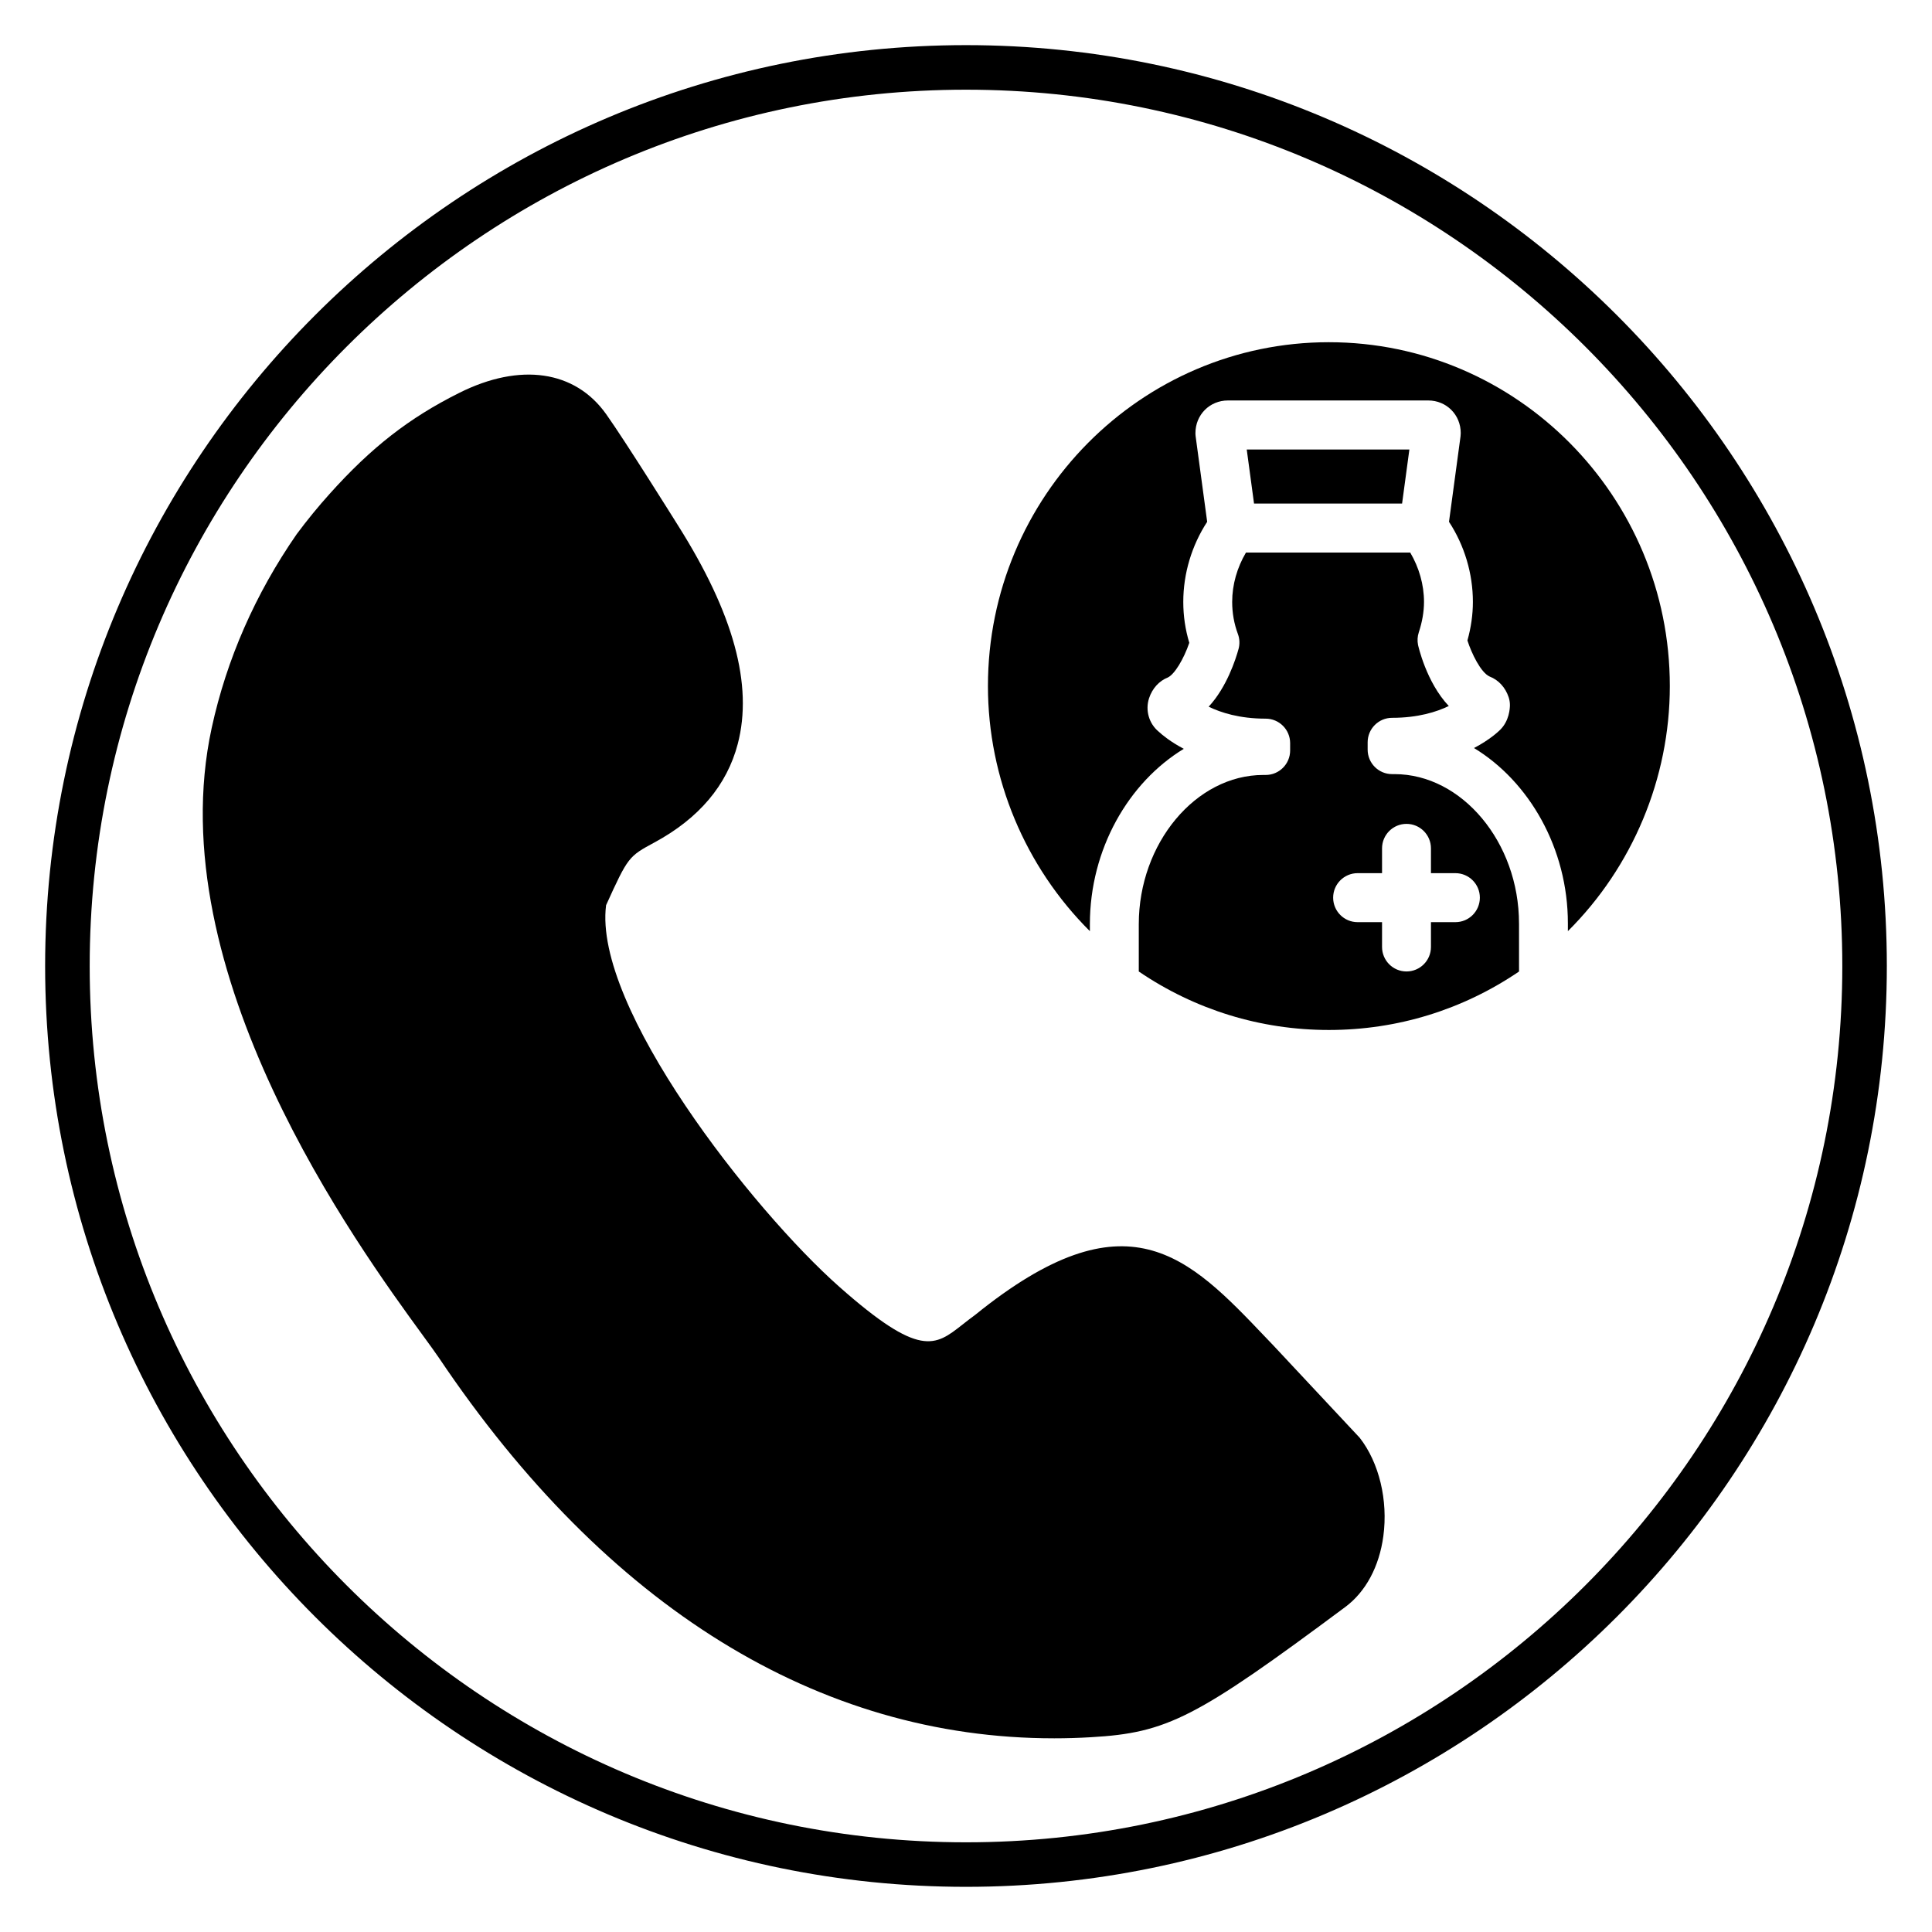 <?xml version="1.0" encoding="UTF-8"?>
<!-- Uploaded to: SVG Repo, www.svgrepo.com, Generator: SVG Repo Mixer Tools -->
<svg fill="#000000" width="800px" height="800px" version="1.1" viewBox="144 144 512 512" xmlns="http://www.w3.org/2000/svg">
 <g>
  <path d="m400 644.03c-134.56 0-244.04-109.47-244.04-244.03 0-134.56 109.47-244.04 244.04-244.04 134.56 0 244.03 109.47 244.03 244.03 0 134.56-109.47 244.04-244.03 244.04zm0-476.26c-128.05 0-232.23 104.18-232.23 232.23s104.18 232.23 232.23 232.23 232.23-104.18 232.23-232.23c-0.004-128.05-104.18-232.23-232.23-232.23z"/>
  <path d="m423.3 604.67c-62.363 0-118.53-34.684-162.98-100.83-0.922-1.367-2.379-3.363-4.234-5.91-17.34-23.781-70.086-96.133-55.984-161.02 3.961-18.211 11.543-35.496 22.535-51.367 2.812-3.781 5.691-7.293 8.684-10.625 11.113-12.383 21.074-20.145 34.375-26.797 16.145-8.082 30.695-5.969 38.941 5.633 5.086 7.152 18.496 28.613 19.062 29.523 14.715 23.316 19.895 42.25 15.816 57.859-2.867 10.957-10.281 19.738-22.047 26.105-6.863 3.711-7.008 3.789-12.852 16.648-3.449 27 38.773 80.742 61.793 101.11 21.371 18.914 25.383 15.762 32.656 10.031 1.086-0.855 2.203-1.73 3.383-2.586 40.25-32.57 56.457-15.559 76.973 5.984l2.152 2.254 22.773 24.352c5.137 6.586 7.535 16.574 6.254 26.062-1.086 8.074-4.668 14.738-10.082 18.77-39.602 29.473-47.156 33.348-67.375 34.512-3.305 0.199-6.586 0.293-9.844 0.293z"/>
  <path d="m496.17 234.69c-49.82 0-90.355 40.879-90.355 91.129 0 24.492 9.91 47.934 27.016 64.949v-1.859c0-19.855 10.238-37.566 24.887-46.465-3.527-1.848-5.719-3.688-6.617-4.519-2.59-2.113-3.648-5.664-2.582-8.906 0.863-2.598 2.664-4.57 4.981-5.484 1.766-0.848 4.176-4.801 5.676-9.18-1.059-3.5-1.594-7.137-1.594-10.84 0-7.516 2.234-14.953 6.332-21.23l-3.055-22.641c-0.039-0.289-0.055-0.578-0.055-0.871 0-4.844 3.781-8.645 8.613-8.645h53.082c4.828 0 8.613 3.793 8.613 8.645 0 0.293-0.02 0.578-0.055 0.871l-3.055 22.641c4.102 6.277 6.332 13.719 6.332 21.23 0 3.344-0.488 6.773-1.449 10.219 1.07 3.348 3.531 8.504 5.883 9.551 2.352 0.902 4.176 2.887 5.043 5.488 0.219 0.66 0.336 1.359 0.336 2.059 0 0.934-0.184 4.156-2.531 6.519-0.469 0.473-2.769 2.676-6.988 4.883 14.641 8.895 24.879 26.602 24.879 46.457v2.074c17.105-17.016 27.016-40.453 27.016-64.945 0.008-50.25-40.531-91.129-90.352-91.129z"/>
  <path d="m517.5 263.12h-43.102l1.934 14.332h39.234z"/>
  <path d="m546.55 388.69c0-21.43-15.109-39.539-32.992-39.539h-0.637c-3.578 0-6.481-2.906-6.481-6.492v-1.938c0-3.586 2.902-6.492 6.481-6.492 6.883 0 11.832-1.582 15.023-3.129-6.012-6.336-8.125-16.078-8.152-16.199-0.219-1.105-0.152-2.246 0.199-3.316 0.914-2.769 1.383-5.488 1.383-8.07 0-4.602-1.324-9.129-3.652-13.082l-43.531 0.004c-2.336 3.957-3.652 8.477-3.652 13.082 0 2.93 0.508 5.785 1.512 8.488 0.477 1.277 0.539 2.676 0.172 3.988-0.742 2.703-3.121 10.121-7.914 15.285 3.188 1.559 8.164 3.172 15.109 3.172 3.578 0 6.481 2.906 6.481 6.492v1.938c0 3.586-2.902 6.492-6.481 6.492h-0.637c-17.887 0-32.992 18.105-32.992 39.539v12.547c14.93 10.148 32.277 15.496 50.383 15.496s35.457-5.344 50.387-15.496l-0.004-12.77zm-16.852-0.309h-6.481v6.574c0 3.586-2.902 6.492-6.481 6.492s-6.481-2.906-6.481-6.492v-6.574h-6.477c-3.578 0-6.481-2.906-6.481-6.492s2.902-6.492 6.481-6.492h6.477v-6.57c0-3.586 2.902-6.492 6.481-6.492s6.481 2.906 6.481 6.492v6.57h6.481c3.578 0 6.481 2.906 6.481 6.492-0.004 3.59-2.902 6.492-6.481 6.492z"/>
 </g>
</svg>